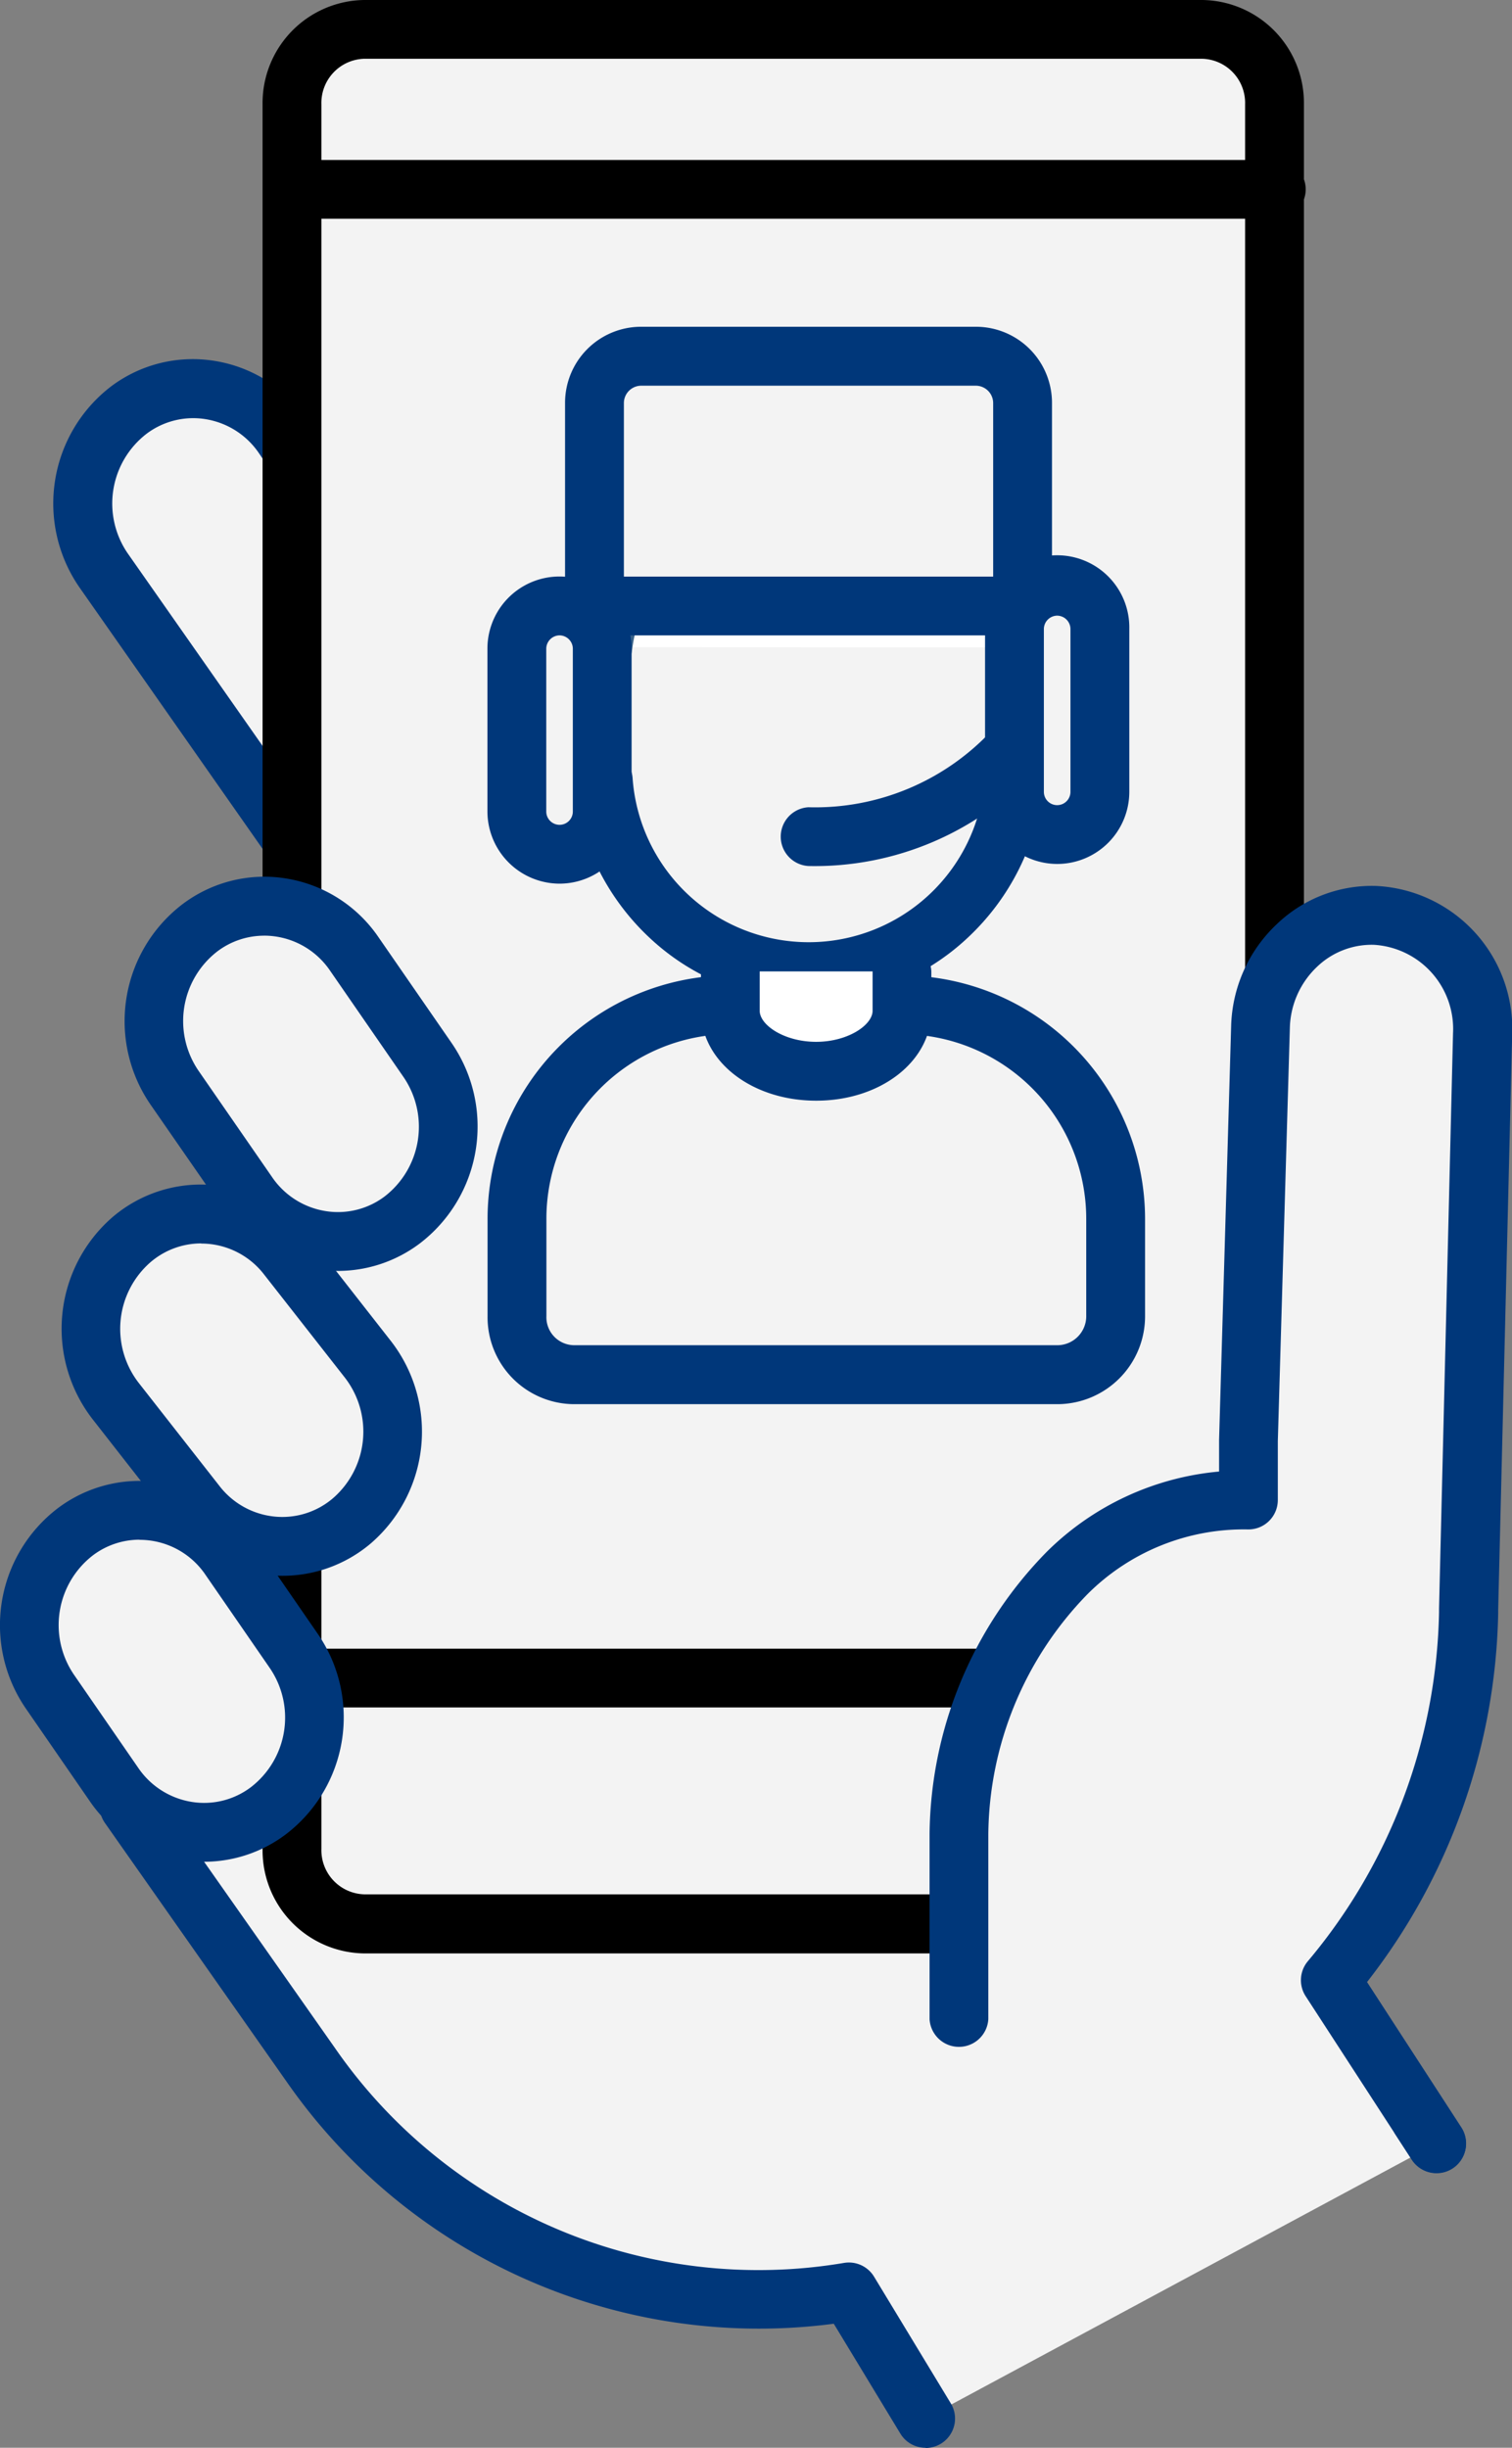 <svg id="Layer_2" data-name="Layer 2" xmlns="http://www.w3.org/2000/svg" width="54.049" height="87.465" viewBox="0 0 54.049 87.465">
  <rect x="0" y="0" width="54.049" height="87.465" fill="#808080" stroke="none"/>
  <g id="Ñëîé_1" data-name="Ñëîé 1" transform="translate(0)">
    <g id="home_personal_care" data-name="home/personal care">
      <path id="Path_2575" data-name="Path 2575" d="M59.84,212.308,57.1,207.786a19.519,19.519,0,0,1-19.226-8.1l-6.5-9.254,7.492-32.154-8.413-12a4.216,4.216,0,0,1,.907-5.723,3.878,3.878,0,0,1,5.515.941l37.44,55.157,3.789,5.835" transform="translate(-26.757 -125.893)" fill="#f3f3f3"/>
      <path id="Path_2576" data-name="Path 2576" d="M50.333,203.731a1.049,1.049,0,0,1-.9-.506l-2.38-3.926A20.566,20.566,0,0,1,27.5,190.659L21,181.407a1.049,1.049,0,0,1-.163-.843l7.385-31.7-8.143-11.622a5.269,5.269,0,0,1,1.14-7.169,4.861,4.861,0,0,1,3.72-.908,4.948,4.948,0,0,1,3.287,2.094l37.445,55.17.012.018,3.788,5.835a1.051,1.051,0,1,1-1.763,1.144L63.926,187.6,26.5,132.453a2.856,2.856,0,0,0-1.889-1.207,2.772,2.772,0,0,0-2.123.519,3.146,3.146,0,0,0-.67,4.281l8.409,12a1.053,1.053,0,0,1,.163.841l-7.395,31.7,6.233,8.869a18.407,18.407,0,0,0,18.2,7.668,1.053,1.053,0,0,1,1.069.5l2.741,4.523a1.051,1.051,0,0,1-.895,1.591Z" transform="translate(-17.248 -116.266)" fill="#00377a"/>
      <path id="Path_2577" data-name="Path 2577" d="M104.964,71.945v-58.7a2.635,2.635,0,0,1,2.577-2.675h29.968a2.636,2.636,0,0,1,2.577,2.675V78.262H107.537a2.635,2.635,0,0,1-2.577-2.675V71.945Z" transform="translate(-94.523 -9.519)" fill="#f3f3f3"/>
      <path id="Path_2578" data-name="Path 2578" d="M130.565,69.8H98.018a3.682,3.682,0,0,1-3.628-3.727V3.731A3.684,3.684,0,0,1,98.019,0h29.968a3.682,3.682,0,0,1,3.628,3.726V68.743a1.052,1.052,0,0,1-1.051,1.057ZM98.019,2.1a1.578,1.578,0,0,0-1.526,1.623v58.7h0v3.643a1.578,1.578,0,0,0,1.525,1.623h31.494V3.726A1.578,1.578,0,0,0,127.987,2.1Z" transform="translate(-85.004)"/>
      <path id="Path_2579" data-name="Path 2579" d="M195.636,365.806H178.3a3.107,3.107,0,0,1-3.065-3.141V359.2a8.71,8.71,0,0,1,8.682-8.718,1.052,1.052,0,0,1,0,2.1,6.6,6.6,0,0,0-6.579,6.615v3.464a1,1,0,0,0,.962,1.038h17.341a1.036,1.036,0,0,0,.994-1.069V359.2a6.6,6.6,0,0,0-6.578-6.615,1.052,1.052,0,0,1,0-2.1,8.709,8.709,0,0,1,8.681,8.718v3.436A3.14,3.14,0,0,1,195.636,365.806Z" transform="translate(-157.806 -315.632)" fill="#00377a"/>
      <path id="Path_2580" data-name="Path 2580" d="M120.584,594.572h-25.1a1.051,1.051,0,1,1,0-2.1h25.106a1.051,1.051,0,1,1,0,2.1Z" transform="translate(-85.04 -533.561)"/>
      <path id="Path_2581" data-name="Path 2581" d="M231.25,280.39h-.033a7.361,7.361,0,0,1-14.685,0H216.5" transform="translate(-194.972 -252.511)" fill="#f3f3f3"/>
      <path id="Path_2582" data-name="Path 2582" d="M214.356,278.745a8.307,8.307,0,0,1-5.7-2.269A8.617,8.617,0,0,1,206,271.228a1.038,1.038,0,0,1-.066-.366,1.052,1.052,0,0,1,1.019-1.051h.065a1.052,1.052,0,0,1,1.047.957,6.31,6.31,0,0,0,12.591,0,1.052,1.052,0,0,1,1.047-.957h.064a1.053,1.053,0,0,1,.955,1.418,8.618,8.618,0,0,1-2.661,5.247,8.31,8.31,0,0,1-5.7,2.269Zm7.377-8.935Zm-14.753,0Zm14.752,0Zm-14.75,0Z" transform="translate(-185.453 -242.983)" fill="#00377a"/>
      <path id="Path_2583" data-name="Path 2583" d="M216.5,170.683h.045a6.526,6.526,0,0,1,.157-.829,7.606,7.606,0,0,1,7.173-6h5.575a1.789,1.789,0,0,1,1.755,1.821s.036,4.021.02,4.86l.012.154" transform="translate(-194.972 -147.558)" fill="#fff"/>
      <path id="Path_2584" data-name="Path 2584" d="M221.942,162.455a1.026,1.026,0,0,1-1.022-.95l-.011-.154a.767.767,0,0,1,0-.1c.015-.815-.02-4.792-.02-4.831a.768.768,0,0,0-.73-.8H214.62a6.549,6.549,0,0,0-6.216,5.225,5.66,5.66,0,0,0-.131.685,1.027,1.027,0,0,1-1.081.922h-.045a1.024,1.024,0,0,1-.867-1.463c.028-.164.071-.381.133-.635a8.609,8.609,0,0,1,8.092-6.78h5.652a2.82,2.82,0,0,1,2.784,2.846c0,.153.035,3.9.021,4.831l.008.107a1.025,1.025,0,0,1-.947,1.1Z" transform="translate(-185.679 -138.301)" fill="#366088"/>
      <path id="Path_2585" data-name="Path 2585" d="M262.55,349.1v1.406c0,1.193,1.381,2.162,3.068,2.162s3.069-.972,3.069-2.162V349.1" transform="translate(-236.443 -314.389)" fill="#fff"/>
      <path id="Path_2586" data-name="Path 2586" d="M256.1,344.2c-2.31,0-4.119-1.411-4.119-3.213v-1.406a1.051,1.051,0,0,1,2.1,0v1.406c0,.513.882,1.11,2.017,1.11s2.018-.6,2.018-1.11v-1.406a1.051,1.051,0,0,1,2.1,0v1.406C260.22,342.789,258.41,344.2,256.1,344.2Z" transform="translate(-226.924 -304.87)" fill="#00377a"/>
      <path id="Path_2587" data-name="Path 2587" d="M187.332,226.271h0a1.53,1.53,0,0,1-1.526-1.526v-5.822a1.526,1.526,0,1,1,3.051,0v5.821A1.529,1.529,0,0,1,187.332,226.271Z" transform="translate(-167.329 -195.746)" fill="#f3f3f3"/>
      <path id="Path_2588" data-name="Path 2588" d="M177.808,218.155a2.585,2.585,0,0,1-2.578-2.577v-5.821a2.577,2.577,0,0,1,5.154,0v5.821A2.579,2.579,0,0,1,177.808,218.155Zm0-8.872a.481.481,0,0,0-.475.474v5.821a.475.475,0,1,0,.95,0v-5.821a.48.48,0,0,0-.474-.474Z" transform="translate(-157.806 -186.58)" fill="#00377a"/>
      <path id="Path_2589" data-name="Path 2589" d="M366.232,219.172h0a1.53,1.53,0,0,1-1.526-1.525v-5.824a1.526,1.526,0,1,1,3.051,0v5.822a1.529,1.529,0,0,1-1.525,1.527Z" transform="translate(-328.441 -189.352)" fill="#f3f3f3"/>
      <path id="Path_2590" data-name="Path 2590" d="M356.708,211.044a2.585,2.585,0,0,1-2.578-2.576v-5.824a2.579,2.579,0,1,1,5.157,0v5.822A2.579,2.579,0,0,1,356.708,211.044Zm0-8.872a.481.481,0,0,0-.475.474v5.822a.475.475,0,0,0,.95,0v-5.824a.48.48,0,0,0-.474-.472Z" transform="translate(-318.918 -180.173)" fill="#00377a"/>
      <path id="Path_2591" data-name="Path 2591" d="M297.983,269.06a9.687,9.687,0,0,1-7.383,3.14" transform="translate(-261.704 -242.307)" fill="#fff"/>
      <path id="Path_2592" data-name="Path 2592" d="M281.365,263.94a1.052,1.052,0,0,1,0-2.1,8.629,8.629,0,0,0,6.58-2.768,1.052,1.052,0,0,1,1.6,1.359A10.752,10.752,0,0,1,281.365,263.94Z" transform="translate(-252.469 -232.995)" fill="#00377a"/>
      <path id="Path_2593" data-name="Path 2593" d="M215.385,128h11.972a1.665,1.665,0,0,1,1.665,1.665v6.919a.34.34,0,0,1-.34.34H214.06a.34.34,0,0,1-.34-.34v-6.92A1.665,1.665,0,0,1,215.385,128Z" transform="translate(-192.469 -115.273)" fill="#f3f3f3"/>
      <path id="Path_2594" data-name="Path 2594" d="M219.155,128.448H204.532a1.392,1.392,0,0,1-1.392-1.392v-6.919a2.719,2.719,0,0,1,2.716-2.716H217.83a2.719,2.719,0,0,1,2.716,2.716v6.919A1.392,1.392,0,0,1,219.155,128.448Zm-13.912-2.1h13.2v-6.208a.622.622,0,0,0-.614-.613H205.857a.622.622,0,0,0-.614.613Z" transform="translate(-182.941 -105.745)" fill="#00377a"/>
      <path id="Path_2595" data-name="Path 2595" d="M344.8,368.4v-6.6c.129-6.246,4.331-12.087,10.35-11.952v-2.124l.43-14.776a3.972,3.972,0,1,1,7.935.249l-.5,20.549v.138A20.928,20.928,0,0,1,358.081,367l3.789,5.835" transform="translate(-310.515 -296.244)" fill="#f3f3f3"/>
      <path id="Path_2596" data-name="Path 2596" d="M352.242,364.346a1.049,1.049,0,0,1-.883-.479l-3.789-5.835a1.051,1.051,0,0,1,.08-1.252,19.958,19.958,0,0,0,4.688-12.461v-.138l.5-20.553a3.012,3.012,0,0,0-2.83-3.165,2.824,2.824,0,0,0-2.029.784,3.109,3.109,0,0,0-.974,2.187l-.43,14.761V340.3a1.051,1.051,0,0,1-1.075,1.053,7.9,7.9,0,0,0-5.723,2.307,12.442,12.442,0,0,0-3.551,8.606v6.589a1.052,1.052,0,0,1-2.1,0v-6.622a14.593,14.593,0,0,1,4.2-10.091,10.018,10.018,0,0,1,6.149-2.857V338.15l.431-14.776a5.192,5.192,0,0,1,1.644-3.66,4.906,4.906,0,0,1,3.536-1.354,5.114,5.114,0,0,1,4.866,5.322l-.5,20.544v.134a22.1,22.1,0,0,1-4.688,13.167l3.371,5.192a1.051,1.051,0,0,1-.309,1.454A1.039,1.039,0,0,1,352.242,364.346Z" transform="translate(-300.897 -286.703)" fill="#00377a"/>
      <path id="Path_2597" data-name="Path 2597" d="M19.13,553.517h0a3.872,3.872,0,0,1-5.517-.941l-2.287-3.313a4.214,4.214,0,0,1,.907-5.722,3.871,3.871,0,0,1,5.514.941l2.287,3.313A4.21,4.21,0,0,1,19.13,553.517Z" transform="translate(-9.535 -488.81)" fill="#f3f3f3"/>
      <path id="Path_2598" data-name="Path 2598" d="M7.3,545.808a5.016,5.016,0,0,1-.8-.066A4.949,4.949,0,0,1,3.2,543.647L.912,540.333a5.257,5.257,0,0,1,1.144-7.159,4.854,4.854,0,0,1,3.719-.908,4.95,4.95,0,0,1,3.288,2.088l2.287,3.314a5.257,5.257,0,0,1-1.143,7.159h0A4.858,4.858,0,0,1,7.3,545.808ZM4.976,534.3a2.77,2.77,0,0,0-1.664.557,3.147,3.147,0,0,0-.67,4.282l2.287,3.313a2.859,2.859,0,0,0,1.9,1.215,2.771,2.771,0,0,0,2.123-.52h0a3.138,3.138,0,0,0,.67-4.276l-2.287-3.314a2.841,2.841,0,0,0-2.356-1.252Z" transform="translate(0.012 -479.283)" fill="#00377a"/>
      <path id="Path_2599" data-name="Path 2599" d="M42.051,447.248h0a3.867,3.867,0,0,1-5.559-.6l-2.883-3.685a4.217,4.217,0,0,1,.574-5.767,3.865,3.865,0,0,1,5.559.6l2.883,3.684A4.219,4.219,0,0,1,42.051,447.248Z" transform="translate(-29.472 -392.907)" fill="#f3f3f3"/>
      <path id="Path_2600" data-name="Path 2600" d="M30.041,439.7c-.169,0-.34-.009-.511-.026a4.927,4.927,0,0,1-3.4-1.889L23.248,434.1a5.277,5.277,0,0,1,.723-7.222,4.865,4.865,0,0,1,3.668-1.131,4.923,4.923,0,0,1,3.4,1.889l2.883,3.684a5.275,5.275,0,0,1-.723,7.221h0A4.872,4.872,0,0,1,30.041,439.7Zm-2.908-11.877a2.784,2.784,0,0,0-1.806.667,3.155,3.155,0,0,0-.425,4.319l2.883,3.679a2.844,2.844,0,0,0,1.957,1.094,2.784,2.784,0,0,0,2.1-.651h0a3.151,3.151,0,0,0,.424-4.317l-2.883-3.679a2.837,2.837,0,0,0-2.248-1.107Z" transform="translate(-19.942 -383.393)" fill="#00377a"/>
      <path id="Path_2601" data-name="Path 2601" d="M64.2,336.928h0a3.878,3.878,0,0,1-5.515-.944L56.066,332.2a4.214,4.214,0,0,1,.907-5.722,3.871,3.871,0,0,1,5.514.94l2.619,3.788A4.214,4.214,0,0,1,64.2,336.928Z" transform="translate(-49.827 -293.329)" fill="#f3f3f3"/>
      <path id="Path_2602" data-name="Path 2602" d="M52.386,329.2a5.012,5.012,0,0,1-.8-.066,4.948,4.948,0,0,1-3.287-2.1l-2.619-3.778a5.258,5.258,0,0,1,1.142-7.159,4.856,4.856,0,0,1,3.725-.917,4.947,4.947,0,0,1,3.281,2.093l2.619,3.788a5.257,5.257,0,0,1-1.143,7.159h0A4.864,4.864,0,0,1,52.386,329.2Zm2.287-1.817ZM49.74,317.221a2.777,2.777,0,0,0-1.666.558,3.145,3.145,0,0,0-.669,4.281l2.619,3.785a2.857,2.857,0,0,0,1.9,1.215,2.773,2.773,0,0,0,2.123-.519h0a3.146,3.146,0,0,0,.67-4.28L52.1,318.473a2.852,2.852,0,0,0-2.356-1.253Z" transform="translate(-40.3 -283.787)" fill="#00377a"/>
      <path id="Path_2603" data-name="Path 2603" d="M132.159,59.572H97.091a1.051,1.051,0,1,1,0-2.1h35.068a1.051,1.051,0,0,1,0,2.1Z" transform="translate(-86.49 -51.756)"/>
    </g>
  </g>
</svg>

